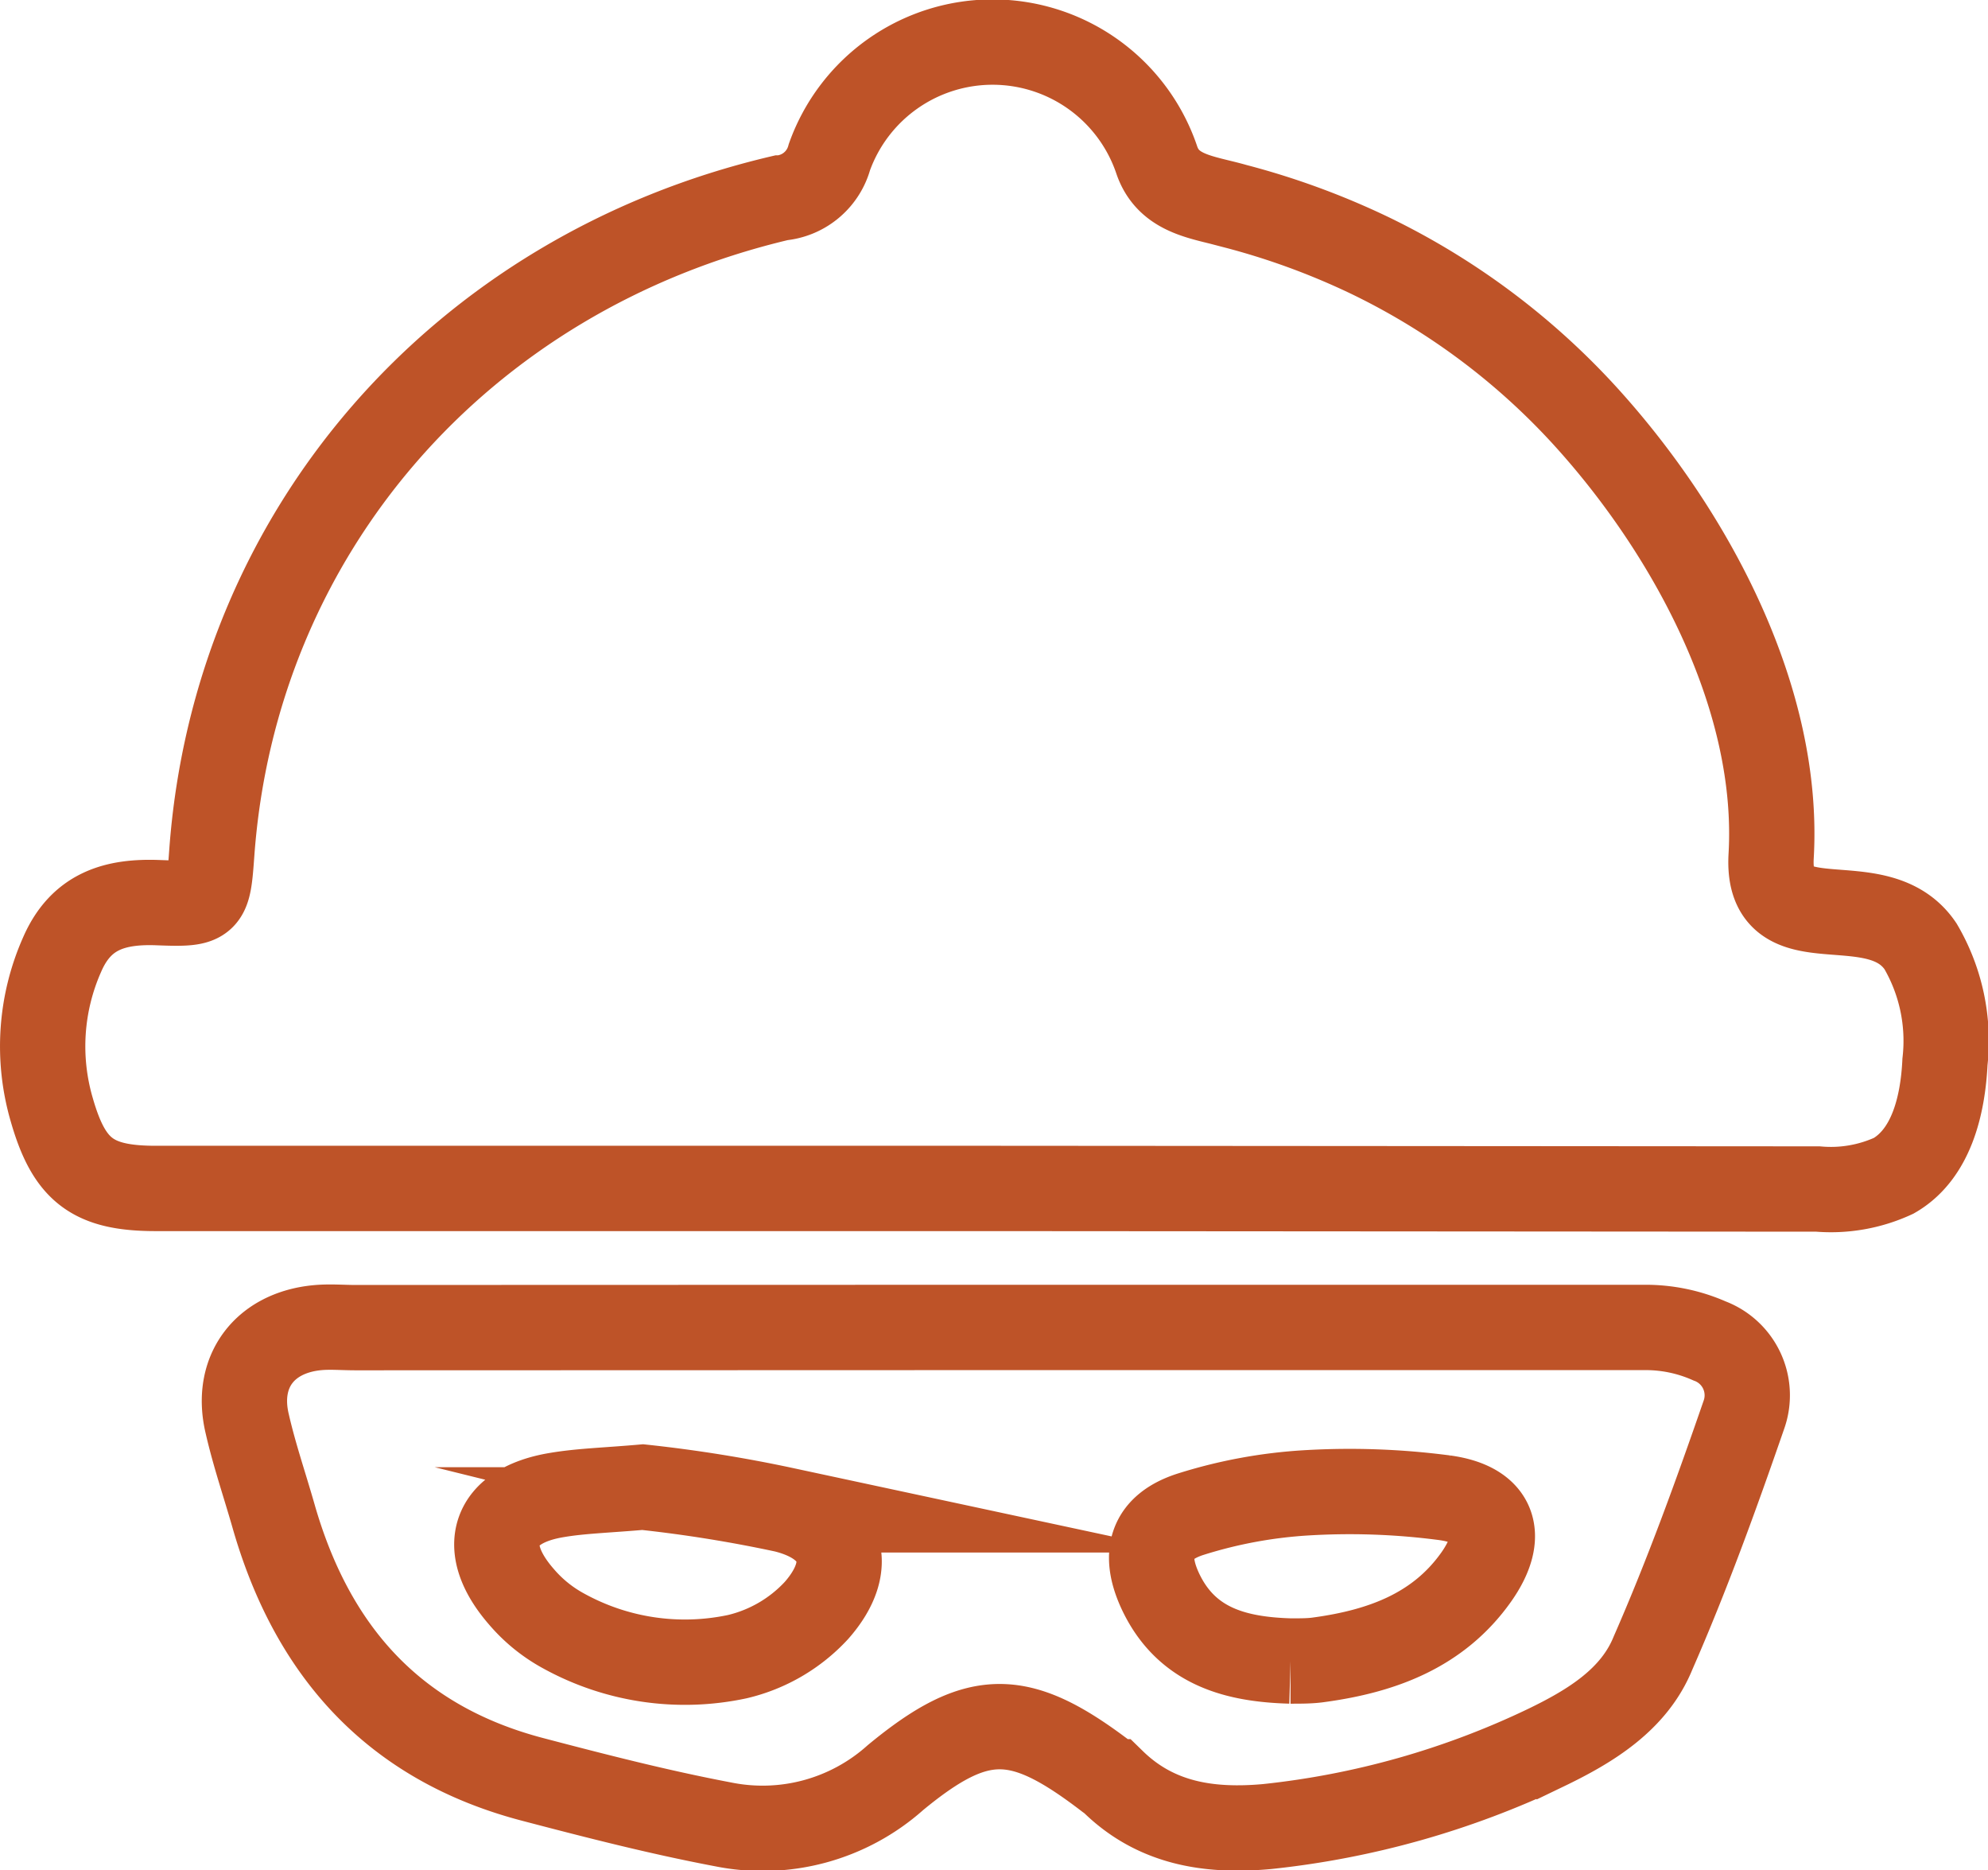 <svg xmlns="http://www.w3.org/2000/svg" viewBox="0 0 104.86 98.62"><defs><style>.cls-1{fill:none;stroke:#be5328;stroke-miterlimit:10;stroke-width:4.5px;}</style></defs><g id="Layer_2" data-name="Layer 2"><g id="Layer_1-2" data-name="Layer 1"><g id="X38ZCl"><path class="cls-1" d="M52.32,62.67H8.22c-3.33,0-4.57-.94-5.49-4.15a11.92,11.92,0,0,1,.55-8.19c1-2.3,2.79-2.82,5.08-2.73,2.61.1,2.62,0,2.81-2.61,1.22-16.89,13.08-30.57,30-34.55a2.94,2.94,0,0,0,2.58-2.16A9.14,9.14,0,0,1,61,8.39c.62,1.9,2.48,2,4.15,2.48a39.48,39.48,0,0,1,7.08,2.59,37.37,37.37,0,0,1,11.68,8.81c5.35,6,10,14.63,9.51,22.9C93.17,50,99,46.49,101.3,49.9A9.87,9.87,0,0,1,102.59,56c-.11,2.29-.72,4.86-2.7,6a7.9,7.9,0,0,1-4,.7Z"/><path class="cls-1" d="M52.65,70c11.36,0,22.73,0,34.1,0a8.32,8.32,0,0,1,3.42.71A3.06,3.06,0,0,1,92,74.56c-1.47,4.25-3,8.48-4.81,12.61-1,2.46-3.3,3.86-5.67,5a45,45,0,0,1-14.69,4.15c-3,.27-5.82-.13-8.11-2.36a3.42,3.42,0,0,0-.28-.22c-4.59-3.52-6.79-3.65-11.21,0a10.52,10.52,0,0,1-9.11,2.46c-3.38-.64-6.72-1.5-10-2.36C20.72,91.91,16.43,87,14.41,79.88c-.46-1.6-1-3.18-1.37-4.8-.65-2.73.9-4.81,3.72-5.07.65-.06,1.31,0,2,0ZM33.9,78.42c-1.95.17-3.26.2-4.55.42-3.35.56-4.12,2.76-1.84,5.37A7.84,7.84,0,0,0,29.72,86a13.25,13.25,0,0,0,9.17,1.36,8.27,8.27,0,0,0,4.17-2.43c2.1-2.38,1.39-4.55-1.68-5.31A72.63,72.63,0,0,0,33.9,78.42Zm34.17,9.17c.59,0,1.07,0,1.53-.07,3.28-.45,6.26-1.53,8.26-4.35,1.55-2.19,1-3.83-1.67-4.19a38.37,38.37,0,0,0-7.27-.26,25.25,25.25,0,0,0-6.09,1.12c-2.1.66-2.56,2.07-1.62,4.08C62.6,86.87,65.25,87.51,68.07,87.59Z"/></g></g></g></svg>